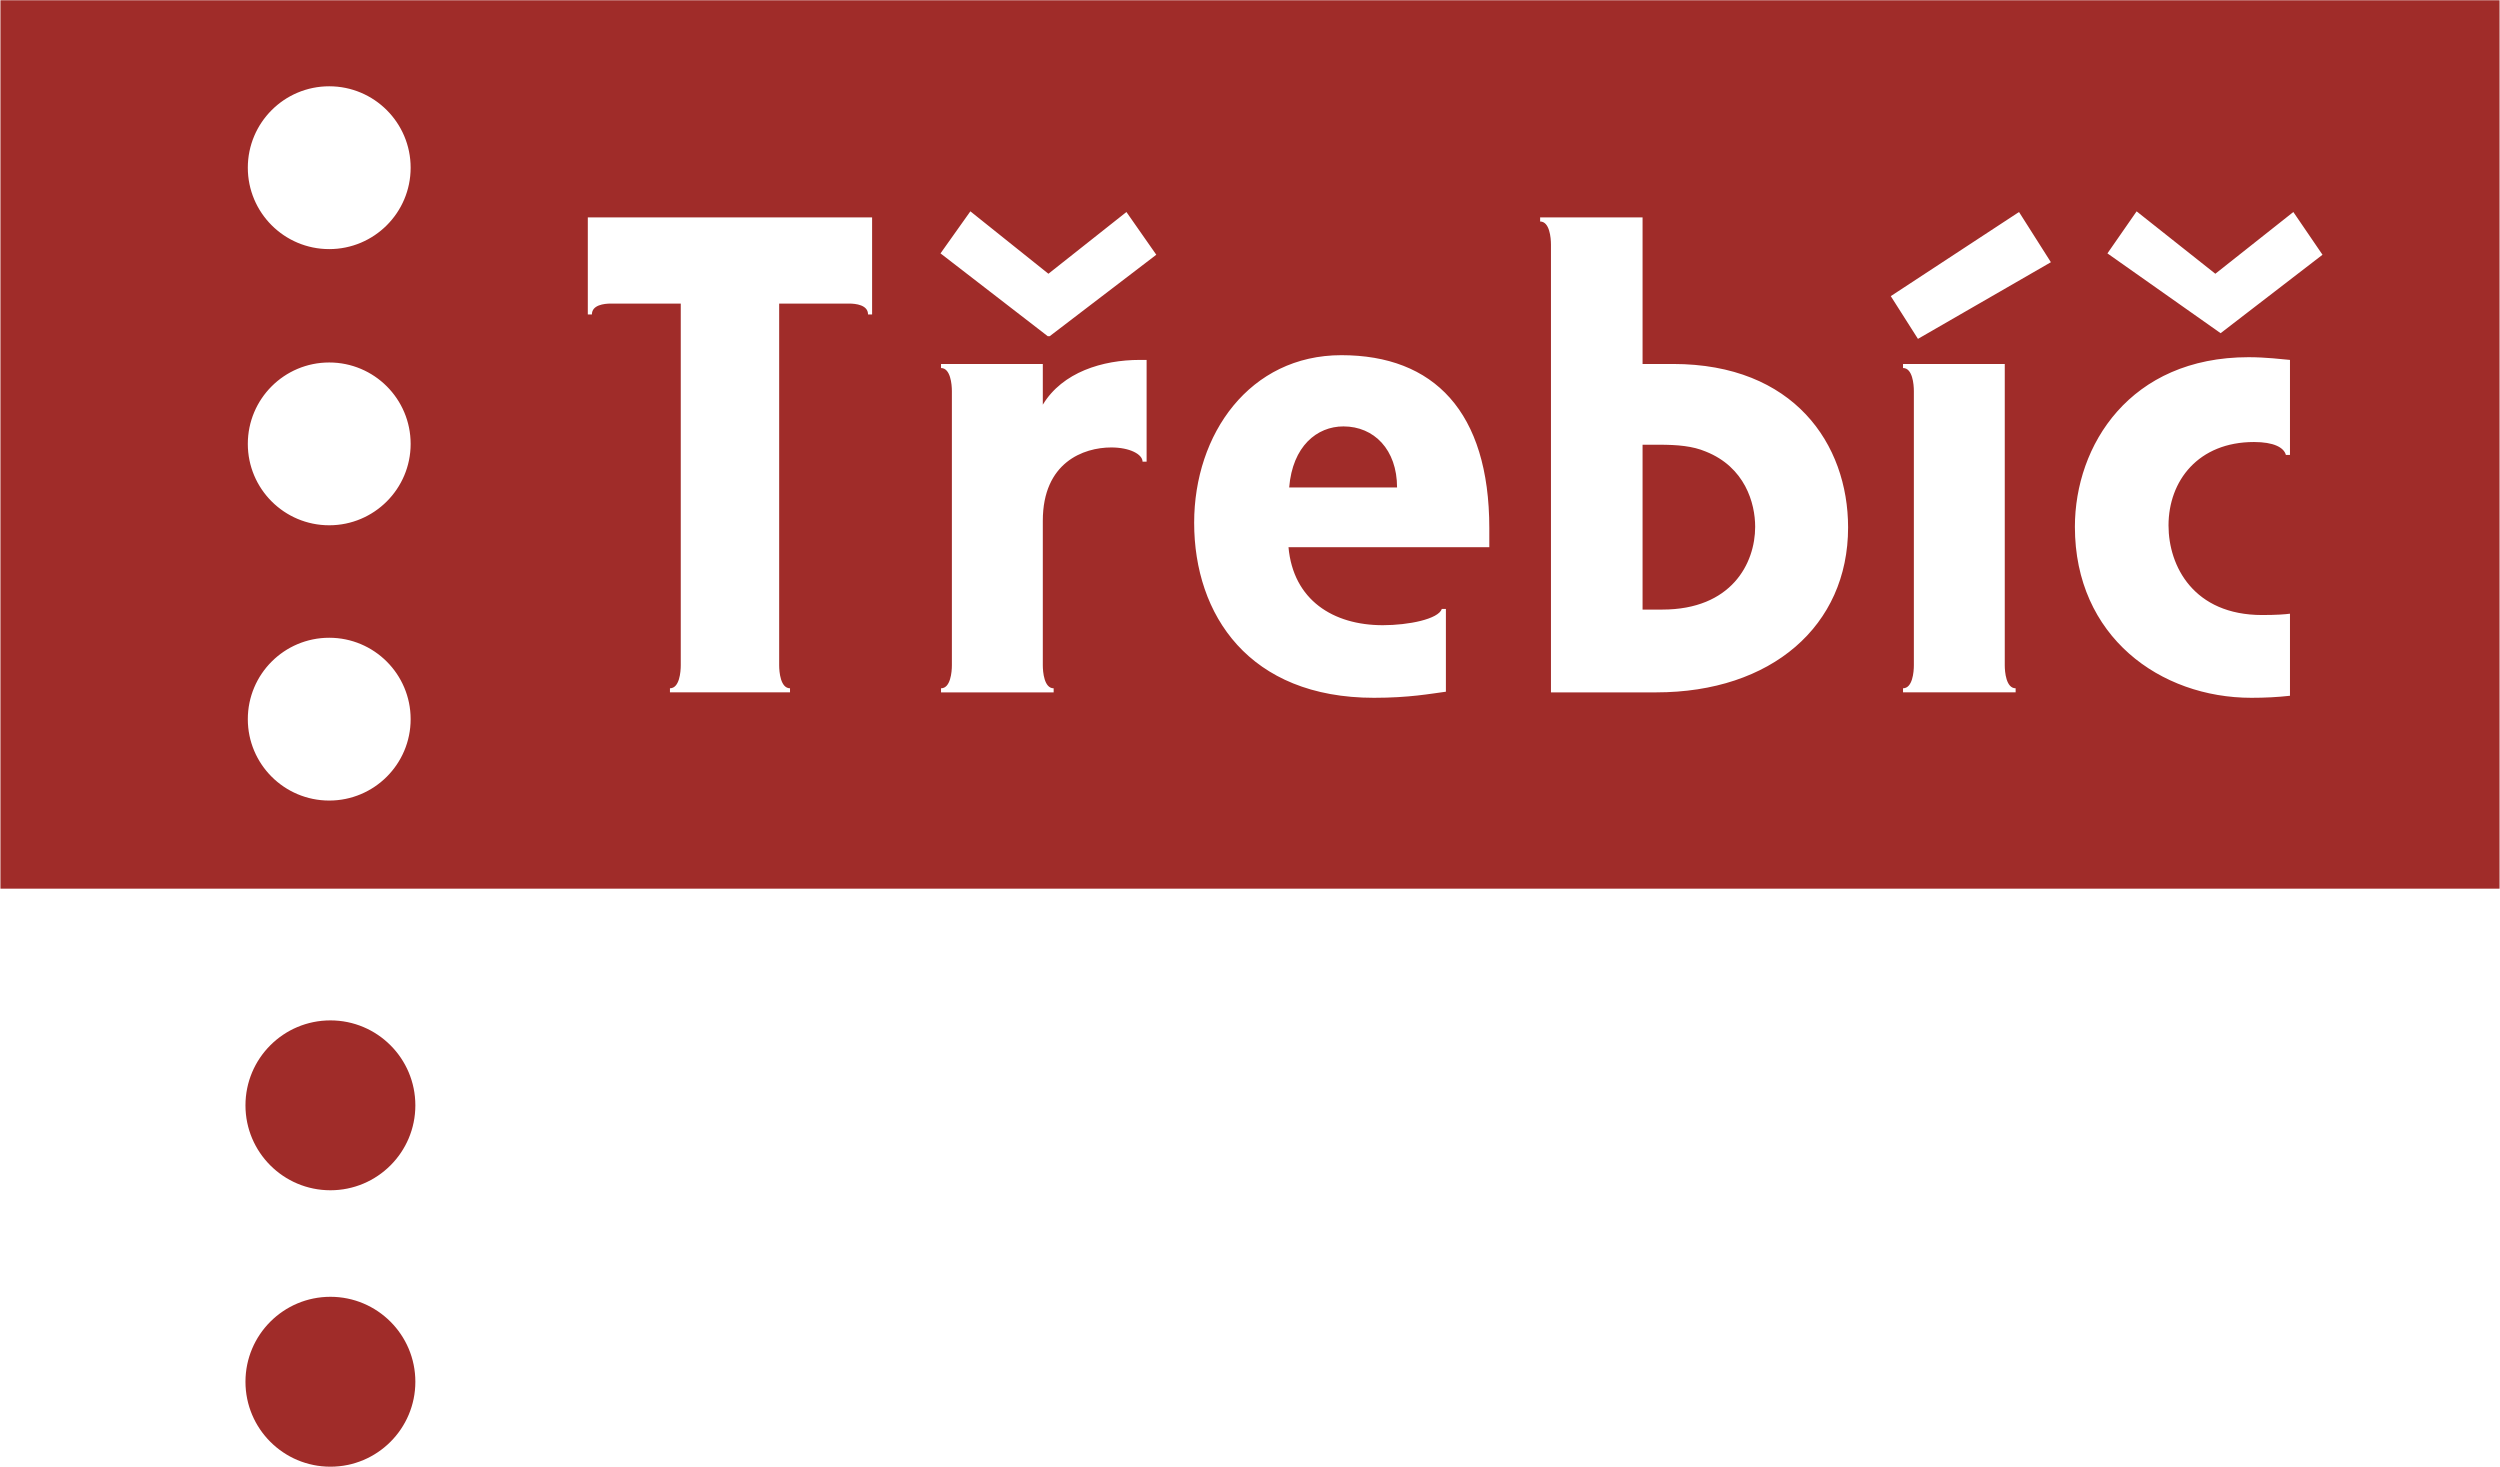 <?xml version="1.0" encoding="UTF-8"?>
<!-- Generated by Pixelmator Pro 3.6.16 -->
<svg width="1704" height="1000" viewBox="0 0 1704 1000" xmlns="http://www.w3.org/2000/svg">
    <path id="Path" fill="#a02c29" stroke="none" d="M 225.212 999.701 C 257.176 999.701 283.106 973.766 283.106 941.806 C 283.106 909.829 257.176 883.898 225.212 883.898 C 193.227 883.898 167.31 909.829 167.31 941.806 C 167.31 973.766 193.227 999.701 225.212 999.701"/>
    <path id="path1" fill="#a02c29" stroke="none" d="M 225.212 811.287 C 257.176 811.287 283.106 785.37 283.106 753.419 C 283.106 721.415 257.176 695.498 225.212 695.498 C 193.227 695.498 167.31 721.415 167.31 753.419 C 167.31 785.37 193.227 811.287 225.212 811.287"/>
    <path id="path2" fill="#a02c29" stroke="none" d="M 0.308 0.177 L 1703.692 0.177 L 1703.692 605.718 L 0.308 605.718 Z M 224.398 169.79 C 255.031 169.79 279.893 144.958 279.893 114.311 C 279.893 83.66 255.031 58.815 224.398 58.815 C 193.756 58.815 168.911 83.66 168.911 114.311 C 168.911 144.958 193.756 169.79 224.398 169.79 M 224.398 358.028 C 255.031 358.028 279.893 333.179 279.893 302.558 C 279.893 271.893 255.031 247.066 224.398 247.066 C 193.756 247.066 168.911 271.893 168.911 302.558 C 168.911 333.179 193.756 358.028 224.398 358.028 M 224.398 545.657 C 255.031 545.657 279.893 520.829 279.893 490.187 C 279.893 459.535 255.031 434.695 224.398 434.695 C 193.756 434.695 168.911 459.535 168.911 490.187 C 168.911 520.829 193.756 545.657 224.398 545.657 M 400.654 148.189 L 400.654 214.319 L 403.434 214.319 C 403.434 207.859 411.763 206.915 416.377 206.915 L 464.006 206.915 L 464.006 453.413 C 464.006 458.031 463.112 469.133 456.638 469.133 L 456.638 471.909 L 538.472 471.909 L 538.472 469.133 C 532.012 469.133 531.078 458.031 531.078 453.413 L 531.078 206.915 L 578.698 206.915 C 583.347 206.915 591.654 207.859 591.654 214.319 L 594.421 214.319 L 594.421 148.189 Z M 781.529 245.318 L 776.915 245.318 C 751.474 245.318 724.178 253.651 710.782 275.836 L 710.782 248.099 L 641.401 248.099 L 641.401 250.857 C 647.865 250.857 648.804 261.985 648.804 266.599 L 648.804 453.44 C 648.804 458.054 647.865 469.146 641.401 469.146 L 641.401 471.927 L 718.172 471.927 L 718.172 469.146 C 711.703 469.146 710.782 458.054 710.782 453.44 L 710.782 354.927 C 710.782 315.15 738.527 304.983 757.463 304.983 C 769.97 304.983 778.766 309.615 778.766 314.683 L 781.529 314.683 Z M 714.599 186.591 L 661.404 144.042 L 641.049 172.709 L 714.119 229.131 L 715.507 229.131 L 788.127 173.634 L 767.772 144.505 Z M 952.236 332.267 L 878.7 332.267 C 881 304.067 897.676 290.639 915.695 290.639 C 936.491 290.639 952.236 306.38 952.236 332.267 M 878.237 372.969 L 1015.113 372.969 L 1015.113 360.026 C 1015.113 280.476 977.188 242.092 914.289 242.092 C 851.853 242.092 813.937 295.724 813.937 356.302 C 813.937 419.202 851.395 475.62 936.491 475.62 C 960.548 475.62 974.865 472.866 985.525 471.468 L 985.525 415.051 L 982.749 415.051 C 980.453 421.979 960.085 426.139 942.515 426.139 C 908.736 426.139 881.489 409.04 878.237 372.969 M 1119.572 415.487 L 1119.572 303.119 L 1130.672 303.119 C 1143.606 303.119 1153.777 304.044 1162.569 307.751 C 1189.393 318.385 1196.321 342.892 1196.321 359.065 C 1196.321 384.048 1180.148 415.487 1132.999 415.487 Z M 1057.136 471.922 L 1128.812 471.922 C 1207.421 471.922 1259.66 426.601 1259.66 359.532 C 1259.66 302.652 1222.696 248.085 1140.367 248.085 L 1119.572 248.085 L 1119.572 148.189 L 1049.754 148.189 L 1049.754 150.978 C 1056.197 150.978 1057.136 162.062 1057.136 166.689 Z M 1366.445 248.085 L 1297.104 248.085 L 1297.104 250.844 C 1303.587 250.844 1304.49 261.958 1304.49 266.585 L 1304.49 453.413 C 1304.49 458.054 1303.587 469.133 1297.104 469.133 L 1297.104 471.909 L 1373.858 471.909 L 1373.858 469.133 C 1367.375 469.133 1366.445 458.054 1366.445 453.413 Z M 1288.753 201.843 L 1307.275 230.977 L 1397.888 178.724 L 1376.167 144.505 Z M 1560.845 474.24 L 1560.845 418.294 C 1557.628 418.739 1551.591 419.202 1541.882 419.202 C 1495.192 419.202 1478.063 385.917 1478.063 358.162 C 1478.063 327.644 1498.409 301.277 1536.33 301.277 C 1549.758 301.277 1556.689 304.983 1558.055 310.064 L 1560.845 310.064 L 1560.845 245.318 C 1555.746 244.859 1544.218 243.467 1532.641 243.467 C 1451.692 243.467 1414.248 303.595 1414.248 359.092 C 1414.248 433.996 1472.541 475.62 1534.51 475.62 C 1543.742 475.62 1552.529 475.175 1560.845 474.24 M 1509.973 186.591 L 1456.315 144.06 L 1436.423 172.709 L 1513.572 227.102 L 1583.02 173.634 L 1563.141 144.505 Z"/>
</svg>
